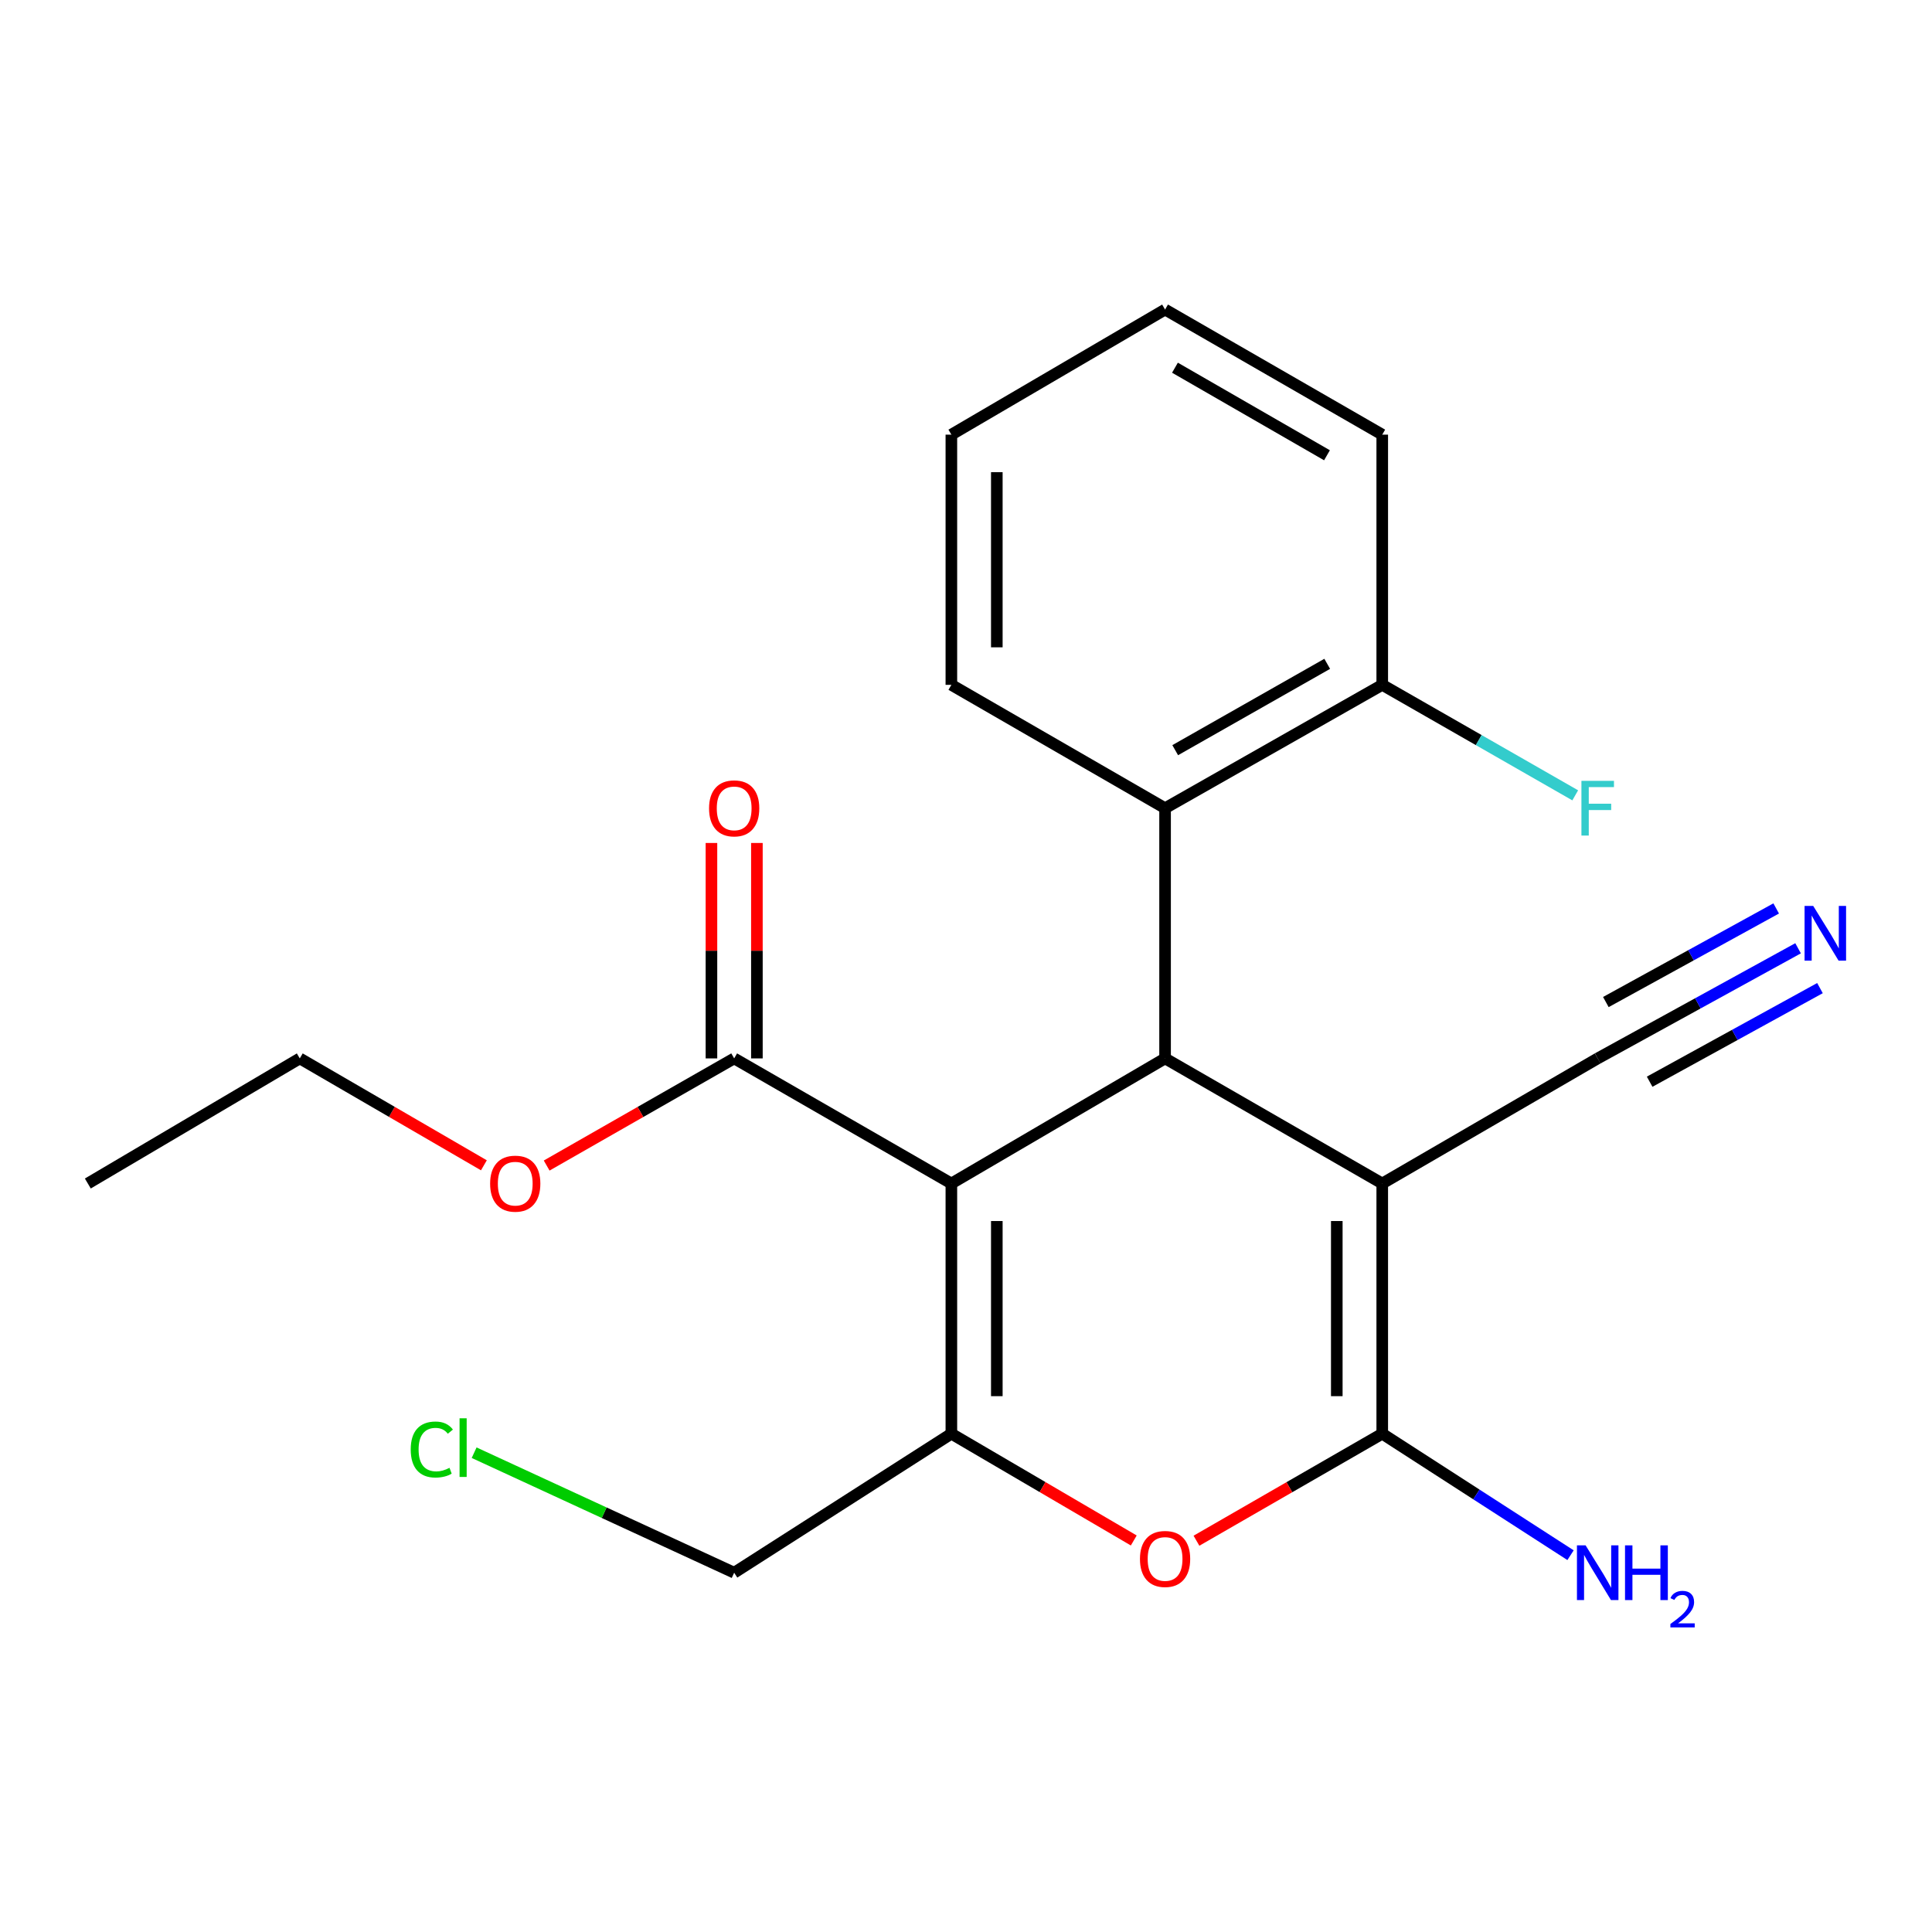<?xml version='1.0' encoding='iso-8859-1'?>
<svg version='1.1' baseProfile='full'
              xmlns='http://www.w3.org/2000/svg'
                      xmlns:rdkit='http://www.rdkit.org/xml'
                      xmlns:xlink='http://www.w3.org/1999/xlink'
                  xml:space='preserve'
width='1000px' height='1000px' viewBox='0 0 1000 1000'>
<!-- END OF HEADER -->
<rect style='opacity:1.0;fill:#FFFFFF;stroke:none' width='1000' height='1000' x='0' y='0'> </rect>
<path class='bond-0' d='M 492.426,612.579 L 603.042,547.828' style='fill:none;fill-rule:evenodd;stroke:#000000;stroke-width:6px;stroke-linecap:butt;stroke-linejoin:miter;stroke-opacity:1' />
<path class='bond-1' d='M 492.426,612.579 L 492.426,742.082' style='fill:none;fill-rule:evenodd;stroke:#000000;stroke-width:6px;stroke-linecap:butt;stroke-linejoin:miter;stroke-opacity:1' />
<path class='bond-1' d='M 515.953,632.005 L 515.953,722.656' style='fill:none;fill-rule:evenodd;stroke:#000000;stroke-width:6px;stroke-linecap:butt;stroke-linejoin:miter;stroke-opacity:1' />
<path class='bond-2' d='M 492.426,612.579 L 380.007,547.828' style='fill:none;fill-rule:evenodd;stroke:#000000;stroke-width:6px;stroke-linecap:butt;stroke-linejoin:miter;stroke-opacity:1' />
<path class='bond-3' d='M 715.448,612.579 L 603.042,547.828' style='fill:none;fill-rule:evenodd;stroke:#000000;stroke-width:6px;stroke-linecap:butt;stroke-linejoin:miter;stroke-opacity:1' />
<path class='bond-4' d='M 715.448,612.579 L 826.966,547.828' style='fill:none;fill-rule:evenodd;stroke:#000000;stroke-width:6px;stroke-linecap:butt;stroke-linejoin:miter;stroke-opacity:1' />
<path class='bond-5' d='M 715.448,612.579 L 715.448,742.082' style='fill:none;fill-rule:evenodd;stroke:#000000;stroke-width:6px;stroke-linecap:butt;stroke-linejoin:miter;stroke-opacity:1' />
<path class='bond-5' d='M 691.921,632.005 L 691.921,722.656' style='fill:none;fill-rule:evenodd;stroke:#000000;stroke-width:6px;stroke-linecap:butt;stroke-linejoin:miter;stroke-opacity:1' />
<path class='bond-6' d='M 603.042,547.828 L 603.042,418.326' style='fill:none;fill-rule:evenodd;stroke:#000000;stroke-width:6px;stroke-linecap:butt;stroke-linejoin:miter;stroke-opacity:1' />
<path class='bond-7' d='M 715.448,742.082 L 667.366,769.779' style='fill:none;fill-rule:evenodd;stroke:#000000;stroke-width:6px;stroke-linecap:butt;stroke-linejoin:miter;stroke-opacity:1' />
<path class='bond-7' d='M 667.366,769.779 L 619.285,797.476' style='fill:none;fill-rule:evenodd;stroke:#FF0000;stroke-width:6px;stroke-linecap:butt;stroke-linejoin:miter;stroke-opacity:1' />
<path class='bond-8' d='M 715.448,742.082 L 764.178,773.523' style='fill:none;fill-rule:evenodd;stroke:#000000;stroke-width:6px;stroke-linecap:butt;stroke-linejoin:miter;stroke-opacity:1' />
<path class='bond-8' d='M 764.178,773.523 L 812.908,804.964' style='fill:none;fill-rule:evenodd;stroke:#0000FF;stroke-width:6px;stroke-linecap:butt;stroke-linejoin:miter;stroke-opacity:1' />
<path class='bond-9' d='M 492.426,742.082 L 539.632,769.715' style='fill:none;fill-rule:evenodd;stroke:#000000;stroke-width:6px;stroke-linecap:butt;stroke-linejoin:miter;stroke-opacity:1' />
<path class='bond-9' d='M 539.632,769.715 L 586.837,797.347' style='fill:none;fill-rule:evenodd;stroke:#FF0000;stroke-width:6px;stroke-linecap:butt;stroke-linejoin:miter;stroke-opacity:1' />
<path class='bond-10' d='M 492.426,742.082 L 380.007,814.035' style='fill:none;fill-rule:evenodd;stroke:#000000;stroke-width:6px;stroke-linecap:butt;stroke-linejoin:miter;stroke-opacity:1' />
<path class='bond-11' d='M 391.77,547.828 L 391.77,492.076' style='fill:none;fill-rule:evenodd;stroke:#000000;stroke-width:6px;stroke-linecap:butt;stroke-linejoin:miter;stroke-opacity:1' />
<path class='bond-11' d='M 391.77,492.076 L 391.77,436.323' style='fill:none;fill-rule:evenodd;stroke:#FF0000;stroke-width:6px;stroke-linecap:butt;stroke-linejoin:miter;stroke-opacity:1' />
<path class='bond-11' d='M 368.243,547.828 L 368.243,492.076' style='fill:none;fill-rule:evenodd;stroke:#000000;stroke-width:6px;stroke-linecap:butt;stroke-linejoin:miter;stroke-opacity:1' />
<path class='bond-11' d='M 368.243,492.076 L 368.243,436.323' style='fill:none;fill-rule:evenodd;stroke:#FF0000;stroke-width:6px;stroke-linecap:butt;stroke-linejoin:miter;stroke-opacity:1' />
<path class='bond-12' d='M 380.007,547.828 L 331.478,575.557' style='fill:none;fill-rule:evenodd;stroke:#000000;stroke-width:6px;stroke-linecap:butt;stroke-linejoin:miter;stroke-opacity:1' />
<path class='bond-12' d='M 331.478,575.557 L 282.949,603.287' style='fill:none;fill-rule:evenodd;stroke:#FF0000;stroke-width:6px;stroke-linecap:butt;stroke-linejoin:miter;stroke-opacity:1' />
<path class='bond-13' d='M 603.042,418.326 L 715.448,354.476' style='fill:none;fill-rule:evenodd;stroke:#000000;stroke-width:6px;stroke-linecap:butt;stroke-linejoin:miter;stroke-opacity:1' />
<path class='bond-13' d='M 608.283,388.291 L 686.967,343.597' style='fill:none;fill-rule:evenodd;stroke:#000000;stroke-width:6px;stroke-linecap:butt;stroke-linejoin:miter;stroke-opacity:1' />
<path class='bond-14' d='M 603.042,418.326 L 492.426,354.476' style='fill:none;fill-rule:evenodd;stroke:#000000;stroke-width:6px;stroke-linecap:butt;stroke-linejoin:miter;stroke-opacity:1' />
<path class='bond-15' d='M 826.966,547.828 L 878.824,519.327' style='fill:none;fill-rule:evenodd;stroke:#000000;stroke-width:6px;stroke-linecap:butt;stroke-linejoin:miter;stroke-opacity:1' />
<path class='bond-15' d='M 878.824,519.327 L 930.682,490.827' style='fill:none;fill-rule:evenodd;stroke:#0000FF;stroke-width:6px;stroke-linecap:butt;stroke-linejoin:miter;stroke-opacity:1' />
<path class='bond-15' d='M 853.855,559.896 L 897.934,535.67' style='fill:none;fill-rule:evenodd;stroke:#000000;stroke-width:6px;stroke-linecap:butt;stroke-linejoin:miter;stroke-opacity:1' />
<path class='bond-15' d='M 897.934,535.67 L 942.014,511.445' style='fill:none;fill-rule:evenodd;stroke:#0000FF;stroke-width:6px;stroke-linecap:butt;stroke-linejoin:miter;stroke-opacity:1' />
<path class='bond-15' d='M 831.191,518.66 L 875.271,494.434' style='fill:none;fill-rule:evenodd;stroke:#000000;stroke-width:6px;stroke-linecap:butt;stroke-linejoin:miter;stroke-opacity:1' />
<path class='bond-15' d='M 875.271,494.434 L 919.35,470.208' style='fill:none;fill-rule:evenodd;stroke:#0000FF;stroke-width:6px;stroke-linecap:butt;stroke-linejoin:miter;stroke-opacity:1' />
<path class='bond-16' d='M 715.448,354.476 L 765.39,383.071' style='fill:none;fill-rule:evenodd;stroke:#000000;stroke-width:6px;stroke-linecap:butt;stroke-linejoin:miter;stroke-opacity:1' />
<path class='bond-16' d='M 765.39,383.071 L 815.333,411.665' style='fill:none;fill-rule:evenodd;stroke:#33CCCC;stroke-width:6px;stroke-linecap:butt;stroke-linejoin:miter;stroke-opacity:1' />
<path class='bond-17' d='M 715.448,354.476 L 715.448,224.974' style='fill:none;fill-rule:evenodd;stroke:#000000;stroke-width:6px;stroke-linecap:butt;stroke-linejoin:miter;stroke-opacity:1' />
<path class='bond-18' d='M 380.007,814.035 L 312.709,782.975' style='fill:none;fill-rule:evenodd;stroke:#000000;stroke-width:6px;stroke-linecap:butt;stroke-linejoin:miter;stroke-opacity:1' />
<path class='bond-18' d='M 312.709,782.975 L 245.411,751.916' style='fill:none;fill-rule:evenodd;stroke:#00CC00;stroke-width:6px;stroke-linecap:butt;stroke-linejoin:miter;stroke-opacity:1' />
<path class='bond-19' d='M 250.462,603.159 L 202.815,575.494' style='fill:none;fill-rule:evenodd;stroke:#FF0000;stroke-width:6px;stroke-linecap:butt;stroke-linejoin:miter;stroke-opacity:1' />
<path class='bond-19' d='M 202.815,575.494 L 155.168,547.828' style='fill:none;fill-rule:evenodd;stroke:#000000;stroke-width:6px;stroke-linecap:butt;stroke-linejoin:miter;stroke-opacity:1' />
<path class='bond-20' d='M 492.426,354.476 L 492.426,224.974' style='fill:none;fill-rule:evenodd;stroke:#000000;stroke-width:6px;stroke-linecap:butt;stroke-linejoin:miter;stroke-opacity:1' />
<path class='bond-20' d='M 515.953,335.051 L 515.953,244.399' style='fill:none;fill-rule:evenodd;stroke:#000000;stroke-width:6px;stroke-linecap:butt;stroke-linejoin:miter;stroke-opacity:1' />
<path class='bond-21' d='M 715.448,224.974 L 603.042,160.223' style='fill:none;fill-rule:evenodd;stroke:#000000;stroke-width:6px;stroke-linecap:butt;stroke-linejoin:miter;stroke-opacity:1' />
<path class='bond-21' d='M 686.844,235.648 L 608.159,190.322' style='fill:none;fill-rule:evenodd;stroke:#000000;stroke-width:6px;stroke-linecap:butt;stroke-linejoin:miter;stroke-opacity:1' />
<path class='bond-22' d='M 155.168,547.828 L 45.455,612.579' style='fill:none;fill-rule:evenodd;stroke:#000000;stroke-width:6px;stroke-linecap:butt;stroke-linejoin:miter;stroke-opacity:1' />
<path class='bond-23' d='M 492.426,224.974 L 603.042,160.223' style='fill:none;fill-rule:evenodd;stroke:#000000;stroke-width:6px;stroke-linecap:butt;stroke-linejoin:miter;stroke-opacity:1' />
<path  class='atom-5' d='M 590.042 806.913
Q 590.042 800.113, 593.402 796.313
Q 596.762 792.513, 603.042 792.513
Q 609.322 792.513, 612.682 796.313
Q 616.042 800.113, 616.042 806.913
Q 616.042 813.793, 612.642 817.713
Q 609.242 821.593, 603.042 821.593
Q 596.802 821.593, 593.402 817.713
Q 590.042 813.833, 590.042 806.913
M 603.042 818.393
Q 607.362 818.393, 609.682 815.513
Q 612.042 812.593, 612.042 806.913
Q 612.042 801.353, 609.682 798.553
Q 607.362 795.713, 603.042 795.713
Q 598.722 795.713, 596.362 798.513
Q 594.042 801.313, 594.042 806.913
Q 594.042 812.633, 596.362 815.513
Q 598.722 818.393, 603.042 818.393
' fill='#FF0000'/>
<path  class='atom-9' d='M 938.523 468.917
L 947.803 483.917
Q 948.723 485.397, 950.203 488.077
Q 951.683 490.757, 951.763 490.917
L 951.763 468.917
L 955.523 468.917
L 955.523 497.237
L 951.643 497.237
L 941.683 480.837
Q 940.523 478.917, 939.283 476.717
Q 938.083 474.517, 937.723 473.837
L 937.723 497.237
L 934.043 497.237
L 934.043 468.917
L 938.523 468.917
' fill='#0000FF'/>
<path  class='atom-11' d='M 820.706 799.875
L 829.986 814.875
Q 830.906 816.355, 832.386 819.035
Q 833.866 821.715, 833.946 821.875
L 833.946 799.875
L 837.706 799.875
L 837.706 828.195
L 833.826 828.195
L 823.866 811.795
Q 822.706 809.875, 821.466 807.675
Q 820.266 805.475, 819.906 804.795
L 819.906 828.195
L 816.226 828.195
L 816.226 799.875
L 820.706 799.875
' fill='#0000FF'/>
<path  class='atom-11' d='M 841.106 799.875
L 844.946 799.875
L 844.946 811.915
L 859.426 811.915
L 859.426 799.875
L 863.266 799.875
L 863.266 828.195
L 859.426 828.195
L 859.426 815.115
L 844.946 815.115
L 844.946 828.195
L 841.106 828.195
L 841.106 799.875
' fill='#0000FF'/>
<path  class='atom-11' d='M 864.638 827.201
Q 865.325 825.432, 866.962 824.456
Q 868.598 823.452, 870.869 823.452
Q 873.694 823.452, 875.278 824.984
Q 876.862 826.515, 876.862 829.234
Q 876.862 832.006, 874.802 834.593
Q 872.77 837.18, 868.546 840.243
L 877.178 840.243
L 877.178 842.355
L 864.586 842.355
L 864.586 840.586
Q 868.07 838.104, 870.13 836.256
Q 872.215 834.408, 873.218 832.745
Q 874.222 831.082, 874.222 829.366
Q 874.222 827.571, 873.324 826.568
Q 872.426 825.564, 870.869 825.564
Q 869.364 825.564, 868.361 826.172
Q 867.358 826.779, 866.645 828.125
L 864.638 827.201
' fill='#0000FF'/>
<path  class='atom-12' d='M 367.007 418.406
Q 367.007 411.606, 370.367 407.806
Q 373.727 404.006, 380.007 404.006
Q 386.287 404.006, 389.647 407.806
Q 393.007 411.606, 393.007 418.406
Q 393.007 425.286, 389.607 429.206
Q 386.207 433.086, 380.007 433.086
Q 373.767 433.086, 370.367 429.206
Q 367.007 425.326, 367.007 418.406
M 380.007 429.886
Q 384.327 429.886, 386.647 427.006
Q 389.007 424.086, 389.007 418.406
Q 389.007 412.846, 386.647 410.046
Q 384.327 407.206, 380.007 407.206
Q 375.687 407.206, 373.327 410.006
Q 371.007 412.806, 371.007 418.406
Q 371.007 424.126, 373.327 427.006
Q 375.687 429.886, 380.007 429.886
' fill='#FF0000'/>
<path  class='atom-14' d='M 253.686 612.659
Q 253.686 605.859, 257.046 602.059
Q 260.406 598.259, 266.686 598.259
Q 272.966 598.259, 276.326 602.059
Q 279.686 605.859, 279.686 612.659
Q 279.686 619.539, 276.286 623.459
Q 272.886 627.339, 266.686 627.339
Q 260.446 627.339, 257.046 623.459
Q 253.686 619.579, 253.686 612.659
M 266.686 624.139
Q 271.006 624.139, 273.326 621.259
Q 275.686 618.339, 275.686 612.659
Q 275.686 607.099, 273.326 604.299
Q 271.006 601.459, 266.686 601.459
Q 262.366 601.459, 260.006 604.259
Q 257.686 607.059, 257.686 612.659
Q 257.686 618.379, 260.006 621.259
Q 262.366 624.139, 266.686 624.139
' fill='#FF0000'/>
<path  class='atom-15' d='M 818.546 404.166
L 835.386 404.166
L 835.386 407.406
L 822.346 407.406
L 822.346 416.006
L 833.946 416.006
L 833.946 419.286
L 822.346 419.286
L 822.346 432.486
L 818.546 432.486
L 818.546 404.166
' fill='#33CCCC'/>
<path  class='atom-16' d='M 212.588 750.264
Q 212.588 743.224, 215.868 739.544
Q 219.188 735.824, 225.468 735.824
Q 231.308 735.824, 234.428 739.944
L 231.788 742.104
Q 229.508 739.104, 225.468 739.104
Q 221.188 739.104, 218.908 741.984
Q 216.668 744.824, 216.668 750.264
Q 216.668 755.864, 218.988 758.744
Q 221.348 761.624, 225.908 761.624
Q 229.028 761.624, 232.668 759.744
L 233.788 762.744
Q 232.308 763.704, 230.068 764.264
Q 227.828 764.824, 225.348 764.824
Q 219.188 764.824, 215.868 761.064
Q 212.588 757.304, 212.588 750.264
' fill='#00CC00'/>
<path  class='atom-16' d='M 237.868 734.104
L 241.548 734.104
L 241.548 764.464
L 237.868 764.464
L 237.868 734.104
' fill='#00CC00'/>
</svg>

